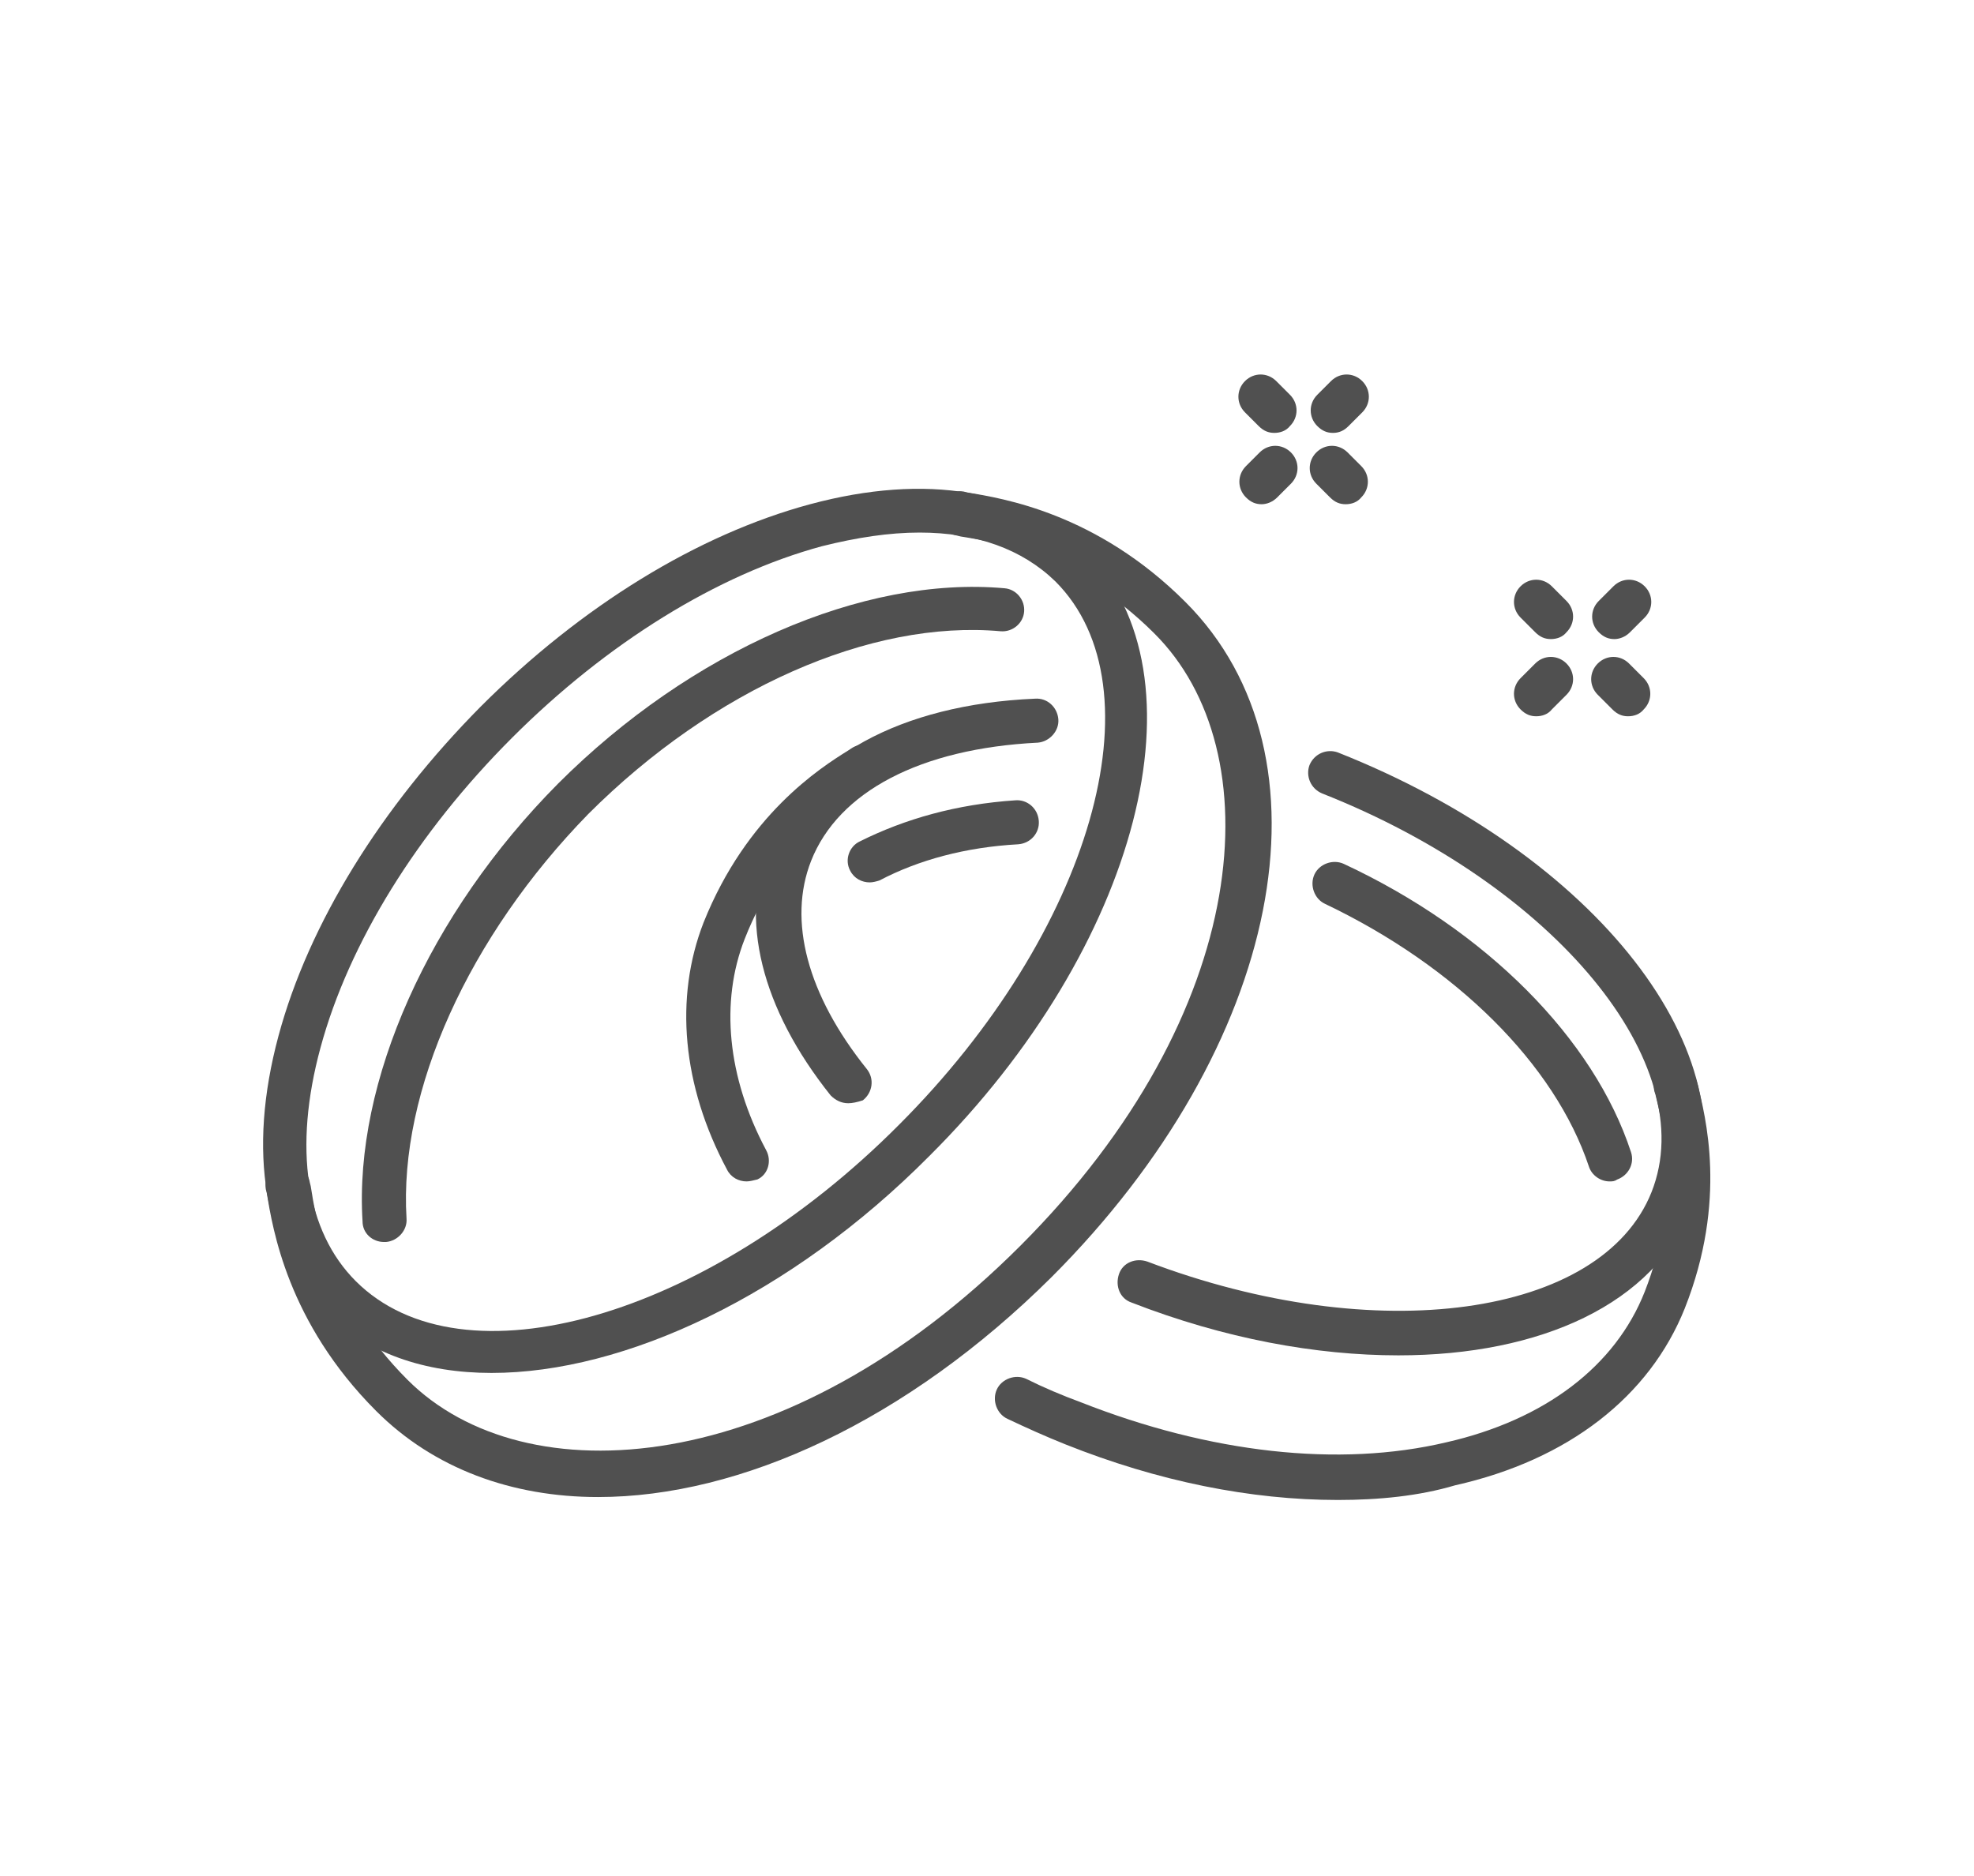 <?xml version="1.0" encoding="utf-8"?>
<!-- Generator: Adobe Illustrator 24.1.0, SVG Export Plug-In . SVG Version: 6.00 Build 0)  -->
<svg version="1.1" id="Layer_1" xmlns="http://www.w3.org/2000/svg" xmlns:xlink="http://www.w3.org/1999/xlink" x="0px" y="0px"
	 width="202px" height="192px" viewBox="0 0 202 192" style="enable-background:new 0 0 202 192;" xml:space="preserve">
<style type="text/css">
	.st0{display:none;}
	.st1{display:inline;}
	.st2{fill:#505050;}
</style>
<g class="st0">
	<g class="st1">
		<path class="st2" d="M100,150.1c-1.2,0-2.2-1-2.2-2.2v-3.8c0-1.2,1-2.2,2.2-2.2s2.2,1,2.2,2.2v3.8
			C102.3,149.1,101.3,150.1,100,150.1z"/>
	</g>
	<g class="st1">
		<path class="st2" d="M100,51.6c-1.2,0-2.2-1-2.2-2.2v-3.8c0-1.2,1-2.2,2.2-2.2s2.2,1,2.2,2.2v3.8C102.3,50.6,101.3,51.6,100,51.6z
			"/>
	</g>
	<g class="st1">
		<path class="st2" d="M151.2,99h-3.8c-1.2,0-2.2-1-2.2-2.2s1-2.2,2.2-2.2h3.8c1.2,0,2.2,1,2.2,2.2S152.4,99,151.2,99z"/>
	</g>
	<g class="st1">
		<path class="st2" d="M52.7,99h-3.8c-1.2,0-2.2-1-2.2-2.2s1-2.2,2.2-2.2h3.8c1.2,0,2.2,1,2.2,2.2S53.9,99,52.7,99z"/>
	</g>
	<g class="st1">
		<path class="st2" d="M139.4,138.3c-0.6,0-1.1-0.2-1.6-0.7l-5.9-5.9c-0.9-0.9-0.9-2.3,0-3.2c0.9-0.9,2.3-0.9,3.2,0l5.9,5.9
			c0.9,0.9,0.9,2.3,0,3.2C140.6,138.1,140,138.3,139.4,138.3z"/>
	</g>
	<g class="st1">
		<path class="st2" d="M66.5,65.5c-0.6,0-1.1-0.2-1.6-0.7l-5-5c-0.9-0.9-0.9-2.3,0-3.2c0.9-0.9,2.3-0.9,3.2,0l5,5
			c0.9,0.9,0.9,2.3,0,3.2C67.7,65.3,67.1,65.5,66.5,65.5z"/>
	</g>
	<g class="st1">
		<path class="st2" d="M133.5,65.5c-0.6,0-1.1-0.2-1.6-0.7c-0.9-0.9-0.9-2.3,0-3.2l5-5c0.9-0.9,2.3-0.9,3.2,0c0.9,0.9,0.9,2.3,0,3.2
			l-5,5C134.7,65.3,134.1,65.5,133.5,65.5z"/>
	</g>
	<g class="st1">
		<path class="st2" d="M60.7,138.3c-0.6,0-1.1-0.2-1.6-0.7c-0.9-0.9-0.9-2.3,0-3.2l5.9-5.9c0.9-0.9,2.3-0.9,3.2,0
			c0.9,0.9,0.9,2.3,0,3.2l-5.9,5.9C61.8,138.1,61.2,138.3,60.7,138.3z"/>
	</g>
	<g class="st1">
		<path class="st2" d="M120.7,149c-0.9,0-1.7-0.5-2.1-1.4l-3.7-9c-0.5-1.1,0.1-2.5,1.2-2.9c1.1-0.5,2.5,0.1,2.9,1.2l3.7,9
			c0.5,1.1-0.1,2.5-1.2,2.9C121.3,148.9,121,149,120.7,149z"/>
	</g>
	<g class="st1">
		<path class="st2" d="M83,57.9c-0.9,0-1.7-0.5-2.1-1.4L76.2,45c-0.5-1.1,0.1-2.5,1.2-2.9c1.1-0.5,2.5,0.1,2.9,1.2l4.8,11.6
			c0.5,1.1-0.1,2.5-1.2,2.9C83.6,57.9,83.3,57.9,83,57.9z"/>
	</g>
	<g class="st1">
		<path class="st2" d="M141.6,81.8c-0.9,0-1.7-0.5-2.1-1.4c-0.5-1.1,0.1-2.5,1.2-2.9l0.9-0.4c1.1-0.5,2.5,0.1,2.9,1.2
			c0.5,1.1-0.1,2.5-1.2,2.9l-0.9,0.4C142.2,81.7,141.9,81.8,141.6,81.8z M150.8,78c-0.9,0-1.7-0.5-2.1-1.4c-0.5-1.1,0.1-2.5,1.2-2.9
			l0.9-0.4c1.1-0.5,2.5,0.1,2.9,1.2c0.5,1.1-0.1,2.5-1.2,2.9l-0.9,0.4C151.4,77.9,151.1,78,150.8,78z M160,74.1
			c-0.9,0-1.7-0.5-2.1-1.4c-0.5-1.1,0.1-2.5,1.2-2.9l0.9-0.4c1.1-0.5,2.5,0.1,2.9,1.2c0.5,1.1-0.1,2.5-1.2,2.9l-0.9,0.4
			C160.6,74.1,160.3,74.1,160,74.1z"/>
	</g>
	<g class="st1">
		<path class="st2" d="M39.9,123.9c-0.9,0-1.7-0.5-2.1-1.4c-0.5-1.1,0.1-2.5,1.2-2.9l0.7-0.3c1.2-0.5,2.5,0.1,2.9,1.2
			c0.5,1.1-0.1,2.5-1.2,2.9l-0.7,0.3C40.4,123.8,40.2,123.9,39.9,123.9z M48.9,120.1c-0.9,0-1.7-0.5-2.1-1.4
			c-0.5-1.1,0.1-2.5,1.2-2.9l0.9-0.4c1.1-0.5,2.5,0.1,2.9,1.2c0.5,1.1-0.1,2.5-1.2,2.9l-0.9,0.4C49.5,120.1,49.2,120.1,48.9,120.1z
			 M58.1,116.3c-0.9,0-1.7-0.5-2.1-1.4c-0.5-1.1,0.1-2.5,1.2-2.9l0.9-0.4c1.1-0.5,2.5,0.1,2.9,1.2c0.5,1.1-0.1,2.5-1.2,2.9l-0.9,0.4
			C58.7,116.3,58.4,116.3,58.1,116.3z"/>
	</g>
	<g class="st1">
		<path class="st2" d="M160.2,123.9c-0.3,0-0.6-0.1-0.9-0.2l-0.9-0.4c-1.1-0.5-1.7-1.8-1.2-2.9c0.5-1.1,1.8-1.7,2.9-1.2l0.9,0.4
			c1.1,0.5,1.7,1.8,1.2,2.9C161.9,123.4,161.1,123.9,160.2,123.9z M151,120.1c-0.3,0-0.6-0.1-0.9-0.2l-0.9-0.4
			c-1.1-0.5-1.7-1.8-1.2-2.9c0.5-1.1,1.8-1.7,2.9-1.2l0.9,0.4c1.1,0.5,1.7,1.8,1.2,2.9C152.7,119.6,151.9,120.1,151,120.1z
			 M141.8,116.3c-0.3,0-0.6-0.1-0.9-0.2l-0.7-0.3c-1.1-0.5-1.7-1.8-1.2-2.9c0.5-1.1,1.8-1.7,2.9-1.2l0.7,0.3
			c1.1,0.5,1.7,1.8,1.2,2.9C143.5,115.8,142.7,116.3,141.8,116.3z"/>
	</g>
	<g class="st1">
		<path class="st2" d="M59,82c-0.3,0-0.6-0.1-0.9-0.2l-0.9-0.4c-1.1-0.5-1.7-1.8-1.2-2.9c0.5-1.1,1.8-1.7,2.9-1.2l0.9,0.4
			c1.1,0.5,1.7,1.8,1.2,2.9C60.7,81.5,59.9,82,59,82z M49.8,78.2c-0.3,0-0.6-0.1-0.9-0.2l-0.9-0.4c-1.1-0.5-1.7-1.8-1.2-2.9
			c0.5-1.1,1.8-1.7,2.9-1.2l0.9,0.4c1.1,0.5,1.7,1.8,1.2,2.9C51.5,77.6,50.7,78.2,49.8,78.2z M40.6,74.4c-0.3,0-0.6-0.1-0.9-0.2
			l-0.9-0.4c-1.1-0.5-1.7-1.8-1.2-2.9c0.5-1.1,1.8-1.7,2.9-1.2l0.9,0.4c1.1,0.5,1.7,1.8,1.2,2.9C42.3,73.8,41.5,74.4,40.6,74.4z"/>
	</g>
	<g class="st1">
		<path class="st2" d="M117,57.9c-0.3,0-0.6-0.1-0.9-0.2c-1.1-0.5-1.7-1.8-1.2-2.9l3.7-9c0.5-1.1,1.8-1.7,2.9-1.2
			c1.1,0.5,1.7,1.8,1.2,2.9l-3.7,9C118.7,57.4,117.9,57.9,117,57.9z"/>
	</g>
	<g class="st1">
		<path class="st2" d="M79.3,149c-0.3,0-0.6-0.1-0.9-0.2c-1.1-0.5-1.7-1.8-1.2-2.9l3.7-9c0.5-1.1,1.8-1.7,2.9-1.2
			c1.1,0.5,1.7,1.8,1.2,2.9l-3.7,9C81,148.4,80.2,149,79.3,149z"/>
	</g>
	<g class="st1">
		<path class="st2" d="M100,129.2c-0.4,0-0.8-0.1-1.2-0.3l-0.8-0.5c-3.3-2-31.9-19.9-31.9-40.1c0-10.5,8.6-19.1,19.1-19.1
			c5.8,0,11.2,2.6,14.8,7c3.6-4.4,9-7,14.8-7c10.5,0,19.1,8.6,19.1,19.1c0,20.1-28.6,38.1-31.9,40.1l-0.8,0.5
			C100.8,129.1,100.4,129.2,100,129.2z M85.3,73.8c-8,0-14.6,6.5-14.6,14.6c0,16.9,25.9,33.8,29.3,36c3.5-2.2,29.3-19.1,29.3-36
			c0-8-6.5-14.6-14.6-14.6c-5.3,0-10.2,2.9-12.8,7.6c-0.4,0.7-1.1,1.2-2,1.2c-0.8,0-1.6-0.4-2-1.2C95.5,76.7,90.6,73.8,85.3,73.8z"
			/>
	</g>
	<g class="st1">
		<path class="st2" d="M121.3,90.6c-1.2,0-2.2-1-2.2-2.2c0-2.3-1.9-4.2-4.2-4.2c-1.2,0-2.2-1-2.2-2.2s1-2.2,2.2-2.2
			c4.8,0,8.7,3.9,8.7,8.7C123.5,89.6,122.5,90.6,121.3,90.6z"/>
	</g>
	<g class="st1">
		<path class="st2" d="M171.9,99h-0.9c-1.2,0-2.2-1-2.2-2.2s1-2.2,2.2-2.2h0.9c1.2,0,2.2,1,2.2,2.2S173.1,99,171.9,99z M161.9,99
			H161c-1.2,0-2.2-1-2.2-2.2s1-2.2,2.2-2.2h0.9c1.2,0,2.2,1,2.2,2.2S163.2,99,161.9,99z"/>
	</g>
	<g class="st1">
		<path class="st2" d="M41,99h-0.9c-1.2,0-2.2-1-2.2-2.2s1-2.2,2.2-2.2H41c1.2,0,2.2,1,2.2,2.2S42.2,99,41,99z M31.1,99h-0.9
			c-1.2,0-2.2-1-2.2-2.2s1-2.2,2.2-2.2h0.9c1.2,0,2.2,1,2.2,2.2S32.3,99,31.1,99z"/>
	</g>
</g>
<g class="st0">
	<g class="st1">
		<path class="st2" d="M101,162.2c-36.5,0-66.2-29.7-66.2-66.2S64.5,29.8,101,29.8s66.2,29.7,66.2,66.2S137.5,162.2,101,162.2z
			 M101,34.3C67,34.3,39.3,62,39.3,96c0,34,27.7,61.7,61.7,61.7c34,0,61.7-27.7,61.7-61.7C162.7,62,135,34.3,101,34.3z"/>
	</g>
	<g class="st1">
		<path class="st2" d="M101,42.1c-1.2,0-2.2-1-2.2-2.2V24.2c0-1.2,1-2.2,2.2-2.2s2.2,1,2.2,2.2v15.7C103.2,41.1,102.2,42.1,101,42.1
			z"/>
	</g>
	<g class="st1">
		<path class="st2" d="M101,170.1c-1.2,0-2.2-1-2.2-2.2v-15.7c0-1.2,1-2.2,2.2-2.2s2.2,1,2.2,2.2v15.7
			C103.2,169.1,102.2,170.1,101,170.1z"/>
	</g>
	<g class="st1">
		<path class="st2" d="M44.9,98.2H29.2c-1.2,0-2.2-1-2.2-2.2s1-2.2,2.2-2.2h15.7c1.2,0,2.2,1,2.2,2.2S46.1,98.2,44.9,98.2z"/>
	</g>
	<g class="st1">
		<path class="st2" d="M172.8,98.2h-15.7c-1.2,0-2.2-1-2.2-2.2s1-2.2,2.2-2.2h15.7c1.2,0,2.2,1,2.2,2.2S174.1,98.2,172.8,98.2z"/>
	</g>
	<g class="st1">
		<path class="st2" d="M65.2,120.4c-0.6,0-1.1-0.2-1.6-0.7c-0.9-0.9-0.9-2.3,0-3.2l1.5-1.5c0.9-0.9,2.3-0.9,3.2,0s0.9,2.3,0,3.2
			l-1.5,1.5C66.4,120.2,65.8,120.4,65.2,120.4z"/>
	</g>
	<g class="st1">
		<path class="st2" d="M73.5,112.1c-0.6,0-1.1-0.2-1.6-0.7c-0.9-0.9-0.9-2.3,0-3.2l1.5-1.5c0.9-0.9,2.3-0.9,3.2,0
			c0.9,0.9,0.9,2.3,0,3.2l-1.5,1.5C74.7,111.9,74.1,112.1,73.5,112.1z"/>
	</g>
	<g class="st1">
		<path class="st2" d="M75.1,120.4c-0.6,0-1.2-0.2-1.6-0.7l-1.5-1.5c-0.9-0.9-0.9-2.3,0-3.2c0.9-0.9,2.3-0.9,3.2,0l1.5,1.5
			c0.9,0.9,0.9,2.3,0,3.2C76.2,120.2,75.6,120.4,75.1,120.4z"/>
	</g>
	<g class="st1">
		<path class="st2" d="M66.8,112.1c-0.6,0-1.1-0.2-1.6-0.7l-1.5-1.5c-0.9-0.9-0.9-2.3,0-3.2s2.3-0.9,3.2,0l1.5,1.5
			c0.9,0.9,0.9,2.3,0,3.2C67.9,111.9,67.3,112.1,66.8,112.1z"/>
	</g>
	<g class="st1">
		<path class="st2" d="M100.8,140.1c-0.4,0-0.8-0.1-1.2-0.3l-1.1-0.7c-0.9-0.6-9.3-5.7-18.5-13.6c-0.9-0.8-1-2.2-0.2-3.2
			c0.8-0.9,2.2-1,3.2-0.2c8.7,7.5,16.6,12.4,17.8,13.2c2.7-1.6,41.5-25.8,41.5-50.8c0-11.6-9.4-21-21-21c-7.7,0-14.8,4.2-18.5,11
			c-0.4,0.7-1.1,1.2-2,1.2c-0.8,0-1.6-0.4-2-1.2c-3.7-6.8-10.8-11-18.5-11c-10.9,0-19.9,8.2-20.9,19c-0.1,1.2-1.2,2.1-2.4,2
			c-1.2-0.1-2.1-1.2-2-2.4c1.3-13.2,12.2-23.1,25.4-23.1c8.1,0,15.7,3.8,20.4,10.2c4.8-6.4,12.3-10.2,20.4-10.2
			c14.1,0,25.5,11.4,25.5,25.5c0,27.9-41.9,53.6-43.7,54.7l-1.1,0.7C101.6,140,101.2,140.1,100.8,140.1z"/>
	</g>
	<g class="st1">
		<path class="st2" d="M130.2,86.7c-1.2,0-2.2-1-2.2-2.2c0-3.7-3-6.7-6.7-6.7c-1.2,0-2.2-1-2.2-2.2c0-1.2,1-2.2,2.2-2.2
			c6.2,0,11.2,5,11.2,11.2C132.4,85.7,131.4,86.7,130.2,86.7z"/>
	</g>
	<g class="st1">
		<path class="st2" d="M52.6,101.4c-0.6,0-1.1-0.2-1.6-0.7c-0.9-0.9-0.9-2.3,0-3.2l1.4-1.4c0.9-0.9,2.3-0.9,3.2,0
			c0.9,0.9,0.9,2.3,0,3.2l-1.4,1.4C53.8,101.2,53.2,101.4,52.6,101.4z"/>
	</g>
	<g class="st1">
		<path class="st2" d="M60.3,93.7c-0.6,0-1.1-0.2-1.6-0.7c-0.9-0.9-0.9-2.3,0-3.2l1.4-1.4c0.9-0.9,2.3-0.9,3.2,0
			c0.9,0.9,0.9,2.3,0,3.2l-1.4,1.4C61.4,93.5,60.9,93.7,60.3,93.7z"/>
	</g>
	<g class="st1">
		<path class="st2" d="M61.7,101.4c-0.6,0-1.2-0.2-1.6-0.7l-1.4-1.4c-0.9-0.9-0.9-2.3,0-3.2c0.9-0.9,2.3-0.9,3.2,0l1.4,1.4
			c0.9,0.9,0.9,2.3,0,3.2C62.9,101.2,62.3,101.4,61.7,101.4z"/>
	</g>
	<g class="st1">
		<path class="st2" d="M54,93.7c-0.6,0-1.2-0.2-1.6-0.7L51,91.7c-0.9-0.9-0.9-2.3,0-3.2c0.9-0.9,2.3-0.9,3.2,0l1.4,1.4
			c0.9,0.9,0.9,2.3,0,3.2C55.2,93.5,54.6,93.7,54,93.7z"/>
	</g>
</g>
<g>
	<g>
		<path class="st2" d="M50.3,140.5c-6.8,0-12.8-2-17-6.3c-6.3-6.3-8-16.3-4.8-28.2C31.6,94.5,39,82.6,49.2,72.3
			c10.3-10.3,22.2-17.6,33.7-20.7c11.9-3.2,21.9-1.5,28.2,4.8l0,0l0,0c12.7,12.7,5.5,40.5-16,61.9C80.9,132.6,63.9,140.5,50.3,140.5
			z M94.1,54.5c-3.1,0-6.4,0.5-10,1.4c-10.7,2.9-22,9.9-31.7,19.6s-16.7,21-19.6,31.7c-2.8,10.3-1.5,18.8,3.6,23.9
			c10.9,10.9,35.9,3.8,55.6-16c19.7-19.7,26.9-44.7,16-55.6l0,0C104.6,56.2,99.9,54.5,94.1,54.5z"/>
	</g>
	<g>
		<path class="st2" d="M39.3,127.1c-1.2,0-2.2-0.9-2.2-2.1c-0.9-14.3,6.8-31.5,20-44.8c13.6-13.6,31.2-21.3,45.7-20
			c1.2,0.1,2.1,1.2,2,2.4c-0.1,1.2-1.2,2.1-2.4,2c-13.3-1.2-29.4,5.9-42.2,18.7C48,95.8,40.8,111.6,41.6,124.7
			c0.1,1.2-0.9,2.3-2.1,2.4C39.4,127.1,39.4,127.1,39.3,127.1z"/>
	</g>
	<g>
		<path class="st2" d="M61.2,153.2c-8.8,0-16.8-2.9-22.7-8.8c-9.1-9.1-10.6-18.7-11.2-22.3l-0.1-0.4c-0.2-1.2,0.6-2.4,1.9-2.6
			c1.2-0.2,2.4,0.6,2.6,1.9l0.1,0.4c0.5,3.2,1.8,11.7,9.9,19.8c12,12,38.8,10.2,62.7-13.7c23.9-23.9,25.8-50.7,13.7-62.7
			c-8-8-16.6-9.4-19.8-9.9l-0.4-0.1c-1.2-0.2-2.1-1.4-1.9-2.6c0.2-1.2,1.4-2.1,2.6-1.9l0.4,0.1c3.6,0.6,13.2,2.1,22.3,11.2
			c15.8,15.8,9.9,45.5-13.7,69.1C92.8,145.4,75.8,153.2,61.2,153.2z"/>
	</g>
	<g>
		<path class="st2" d="M86.8,112.9c-0.7,0-1.3-0.3-1.8-0.8c-7.1-8.9-9.4-18.1-6.3-25.7c3.5-8.8,13.4-14.3,27.2-14.9
			c1.3-0.1,2.3,0.9,2.4,2.1c0.1,1.2-0.9,2.3-2.1,2.4c-12,0.6-20.4,5-23.2,12.1c-2.4,6.1-0.4,13.7,5.7,21.3c0.8,1,0.6,2.4-0.4,3.2
			C87.7,112.8,87.2,112.9,86.8,112.9z"/>
	</g>
	<g>
		<path class="st2" d="M143.1,138.7c-8.4,0-17.8-1.7-27.3-5.4c-1.2-0.4-1.7-1.7-1.3-2.9c0.4-1.2,1.7-1.7,2.9-1.3
			c23.4,8.9,46.5,5.7,51.6-7.1c5.2-13.1-9.9-31.4-33.7-40.8c-1.2-0.5-1.7-1.8-1.3-2.9c0.5-1.2,1.8-1.7,2.9-1.3
			c26.5,10.5,42.4,30.9,36.2,46.6C169.3,133.4,157.7,138.7,143.1,138.7z"/>
	</g>
	<g>
		<path class="st2" d="M164.7,120.9c-0.9,0-1.8-0.6-2.1-1.5c-3.5-10.5-13.6-20.5-27-26.9c-1.1-0.5-1.6-1.9-1.1-3
			c0.5-1.1,1.9-1.6,3-1.1c14.6,6.8,25.6,17.9,29.4,29.5c0.4,1.2-0.3,2.4-1.4,2.8C165.2,120.9,165,120.9,164.7,120.9z"/>
	</g>
	<g>
		<path class="st2" d="M89,90.3c-0.8,0-1.6-0.4-2-1.2c-0.6-1.1-0.1-2.5,1-3c4.6-2.3,9.9-3.8,15.9-4.2c1.2-0.1,2.3,0.8,2.4,2.1
			c0.1,1.2-0.8,2.3-2.1,2.4C98.8,86.7,94,88,90,90.1C89.7,90.2,89.3,90.3,89,90.3z"/>
	</g>
	<g>
		<path class="st2" d="M76.4,120.9c-0.8,0-1.6-0.4-2-1.2c-4.6-8.6-5.4-17.6-2.4-25.3c4.4-11,11.9-15.8,14.8-17.6l0.3-0.2
			c1-0.7,2.4-0.4,3.1,0.7c0.7,1,0.4,2.4-0.7,3.1l-0.3,0.2c-2.5,1.6-9.2,5.8-13,15.5c-2.5,6.4-1.8,14.1,2.2,21.6
			c0.6,1.1,0.2,2.5-0.9,3C77.1,120.8,76.7,120.9,76.4,120.9z"/>
	</g>
	<g>
		<path class="st2" d="M136.9,153.5c-8.9,0-18.4-1.9-27.9-5.7c-2-0.8-4-1.7-5.9-2.6c-1.1-0.5-1.6-1.9-1.1-3c0.5-1.1,1.9-1.6,3-1.1
			c1.8,0.9,3.7,1.7,5.6,2.4c13.2,5.2,26.4,6.7,37.4,4.1c10.1-2.3,17.3-7.8,20.3-15.4c3.8-9.7,1.8-17.3,1.1-20.2l-0.1-0.3
			c-0.3-1.2,0.4-2.4,1.6-2.7c1.2-0.3,2.4,0.4,2.7,1.6l0.1,0.3c0.8,3.3,3.1,11.9-1.3,23c-3.6,9-11.9,15.5-23.5,18.1
			C145.2,153.1,141.1,153.5,136.9,153.5z"/>
	</g>
	<g>
		<path class="st2" d="M157.2,73.3c-0.6,0-1.1-0.2-1.6-0.7c-0.9-0.9-0.9-2.3,0-3.2l1.5-1.5c0.9-0.9,2.3-0.9,3.2,0s0.9,2.3,0,3.2
			l-1.5,1.5C158.4,73.1,157.8,73.3,157.2,73.3z"/>
	</g>
	<g>
		<path class="st2" d="M165.2,65.4c-0.6,0-1.1-0.2-1.6-0.7c-0.9-0.9-0.9-2.3,0-3.2l1.5-1.5c0.9-0.9,2.3-0.9,3.2,0
			c0.9,0.9,0.9,2.3,0,3.2l-1.5,1.5C166.3,65.2,165.7,65.4,165.2,65.4z"/>
	</g>
	<g>
		<path class="st2" d="M166.6,73.3c-0.6,0-1.1-0.2-1.6-0.7l-1.5-1.5c-0.9-0.9-0.9-2.3,0-3.2c0.9-0.9,2.3-0.9,3.2,0l1.5,1.5
			c0.9,0.9,0.9,2.3,0,3.2C167.8,73.1,167.2,73.3,166.6,73.3z"/>
	</g>
	<g>
		<path class="st2" d="M158.7,65.4c-0.6,0-1.1-0.2-1.6-0.7l-1.5-1.5c-0.9-0.9-0.9-2.3,0-3.2c0.9-0.9,2.3-0.9,3.2,0l1.5,1.5
			c0.9,0.9,0.9,2.3,0,3.2C159.9,65.2,159.3,65.4,158.7,65.4z"/>
	</g>
	<g>
		<path class="st2" d="M129.1,51.6c-0.6,0-1.1-0.2-1.6-0.7c-0.9-0.9-0.9-2.3,0-3.2l1.4-1.4c0.9-0.9,2.3-0.9,3.2,0
			c0.9,0.9,0.9,2.3,0,3.2l-1.4,1.4C130.2,51.4,129.6,51.6,129.1,51.6z"/>
	</g>
	<g>
		<path class="st2" d="M136.4,44.3c-0.6,0-1.1-0.2-1.6-0.7c-0.9-0.9-0.9-2.3,0-3.2l1.4-1.4c0.9-0.9,2.3-0.9,3.2,0
			c0.9,0.9,0.9,2.3,0,3.2l-1.4,1.4C137.5,44.1,137,44.3,136.4,44.3z"/>
	</g>
	<g>
		<path class="st2" d="M137.7,51.6c-0.6,0-1.1-0.2-1.6-0.7l-1.4-1.4c-0.9-0.9-0.9-2.3,0-3.2s2.3-0.9,3.2,0l1.4,1.4
			c0.9,0.9,0.9,2.3,0,3.2C138.9,51.4,138.3,51.6,137.7,51.6z"/>
	</g>
	<g>
		<path class="st2" d="M130.4,44.3c-0.6,0-1.1-0.2-1.6-0.7l-1.4-1.4c-0.9-0.9-0.9-2.3,0-3.2c0.9-0.9,2.3-0.9,3.2,0l1.4,1.4
			c0.9,0.9,0.9,2.3,0,3.2C131.6,44.1,131,44.3,130.4,44.3z"/>
	</g>
</g>
<g class="st0">
	<g class="st1">
		<path class="st2" d="M142.2,88.1c-1.2,0-2.2-1-2.2-2.2v-39c0-2.5-1.6-4.6-3.5-4.6c0,0,0,0,0,0c-0.9,0-1.7,0.4-2.4,1.2
			c-0.8,0.9-1.2,2.1-1.2,3.4v7.2c0,1.2-1,2.2-2.2,2.2c-1.2,0-2.2-1-2.2-2.2v-7.2c0-2.4,0.8-4.6,2.2-6.3c1.5-1.8,3.6-2.8,5.8-2.8
			c0,0,0,0,0,0c4.4,0,8,4.1,8,9.1v39C144.4,87.1,143.4,88.1,142.2,88.1z"/>
	</g>
	<g class="st1">
		<path class="st2" d="M130.7,88.1L130.7,88.1c-1.2,0-2.2-1-2.2-2.2l0-32.8c0-2.5-1.6-4.6-3.5-4.6c0,0,0,0,0,0
			c-1.9,0-3.5,2.1-3.5,4.6v14.3c0,1.2-1,2.2-2.2,2.2c-1.2,0-2.2-1-2.2-2.2V53c0-5,3.6-9.1,8-9.1c0,0,0,0,0,0c4.4,0,8,4.1,8,9.1
			l0,32.8C132.9,87.1,131.9,88.1,130.7,88.1z"/>
	</g>
	<g class="st1">
		<path class="st2" d="M108.6,88L108.6,88c-1.2,0-2.2-1-2.2-2.2l0-20c0-2.2,0.7-4.3,2.1-5.9c1.4-1.7,3.4-2.6,5.4-2.6c0,0,0,0,0,0
			c2,0,4,1,5.4,2.6c1.3,1.6,2.1,3.7,2.1,5.9l0,17.5c0,1.2-1,2.2-2.2,2.2c-1.2,0-2.2-1-2.2-2.2l0-17.5c0-1.1-0.4-2.2-1-3
			c-0.3-0.4-1-1-2-1h0c-1,0-1.7,0.6-2,1c-0.6,0.8-1,1.8-1,3l0,20C110.9,87,109.9,88,108.6,88z"/>
	</g>
	<g class="st1">
		<path class="st2" d="M146,148c-1.2,0-2.2-1-2.2-2.2c0-10,4.5-16.2,8.6-21.7c1.2-1.6,2.3-3.2,3.3-4.8c6.8-11,7.9-15.2,9.4-20.4
			c0.5-1.8,1-3.7,1.8-6.1c0.3-0.9,0.6-1.9,1-2.8c1.9-5.4,4.2-12.1,1.9-13.1c-0.3-0.1-0.8,0-1.1,0.1c-2.3,0.9-5.9,5-8.6,12.1
			c-2.6,6.5-3.4,8.7-5,13.1c-0.8,2.2-2.6,4-5,4.8c-1.6,0.5-3.8,1.5-5.7,3.2c-0.9,0.8-2.3,0.7-3.2-0.2c-0.8-0.9-0.7-2.3,0.2-3.2
			c2.5-2.2,5.3-3.4,7.3-4.1c1-0.3,1.8-1.1,2.2-2.1c1.7-4.5,2.6-6.8,5.1-13.2c3-7.6,7.1-13,11.2-14.6c2.1-0.8,3.7-0.5,4.7,0
			c5.9,2.8,3.1,10.9,0.4,18.7c-0.3,0.9-0.6,1.9-1,2.8c-0.8,2.2-1.3,4.1-1.7,5.9c-1.5,5.4-2.7,10-9.9,21.6c-1.1,1.7-2.3,3.4-3.5,5
			c-4,5.4-7.7,10.6-7.7,19.1C148.2,147,147.2,148,146,148z"/>
	</g>
	<g class="st1">
		<path class="st2" d="M153.7,100.9c-1.2,0-2.2-1-2.2-2.2V56.1c0-1.3-0.4-2.5-1.1-3.4c-0.6-0.8-1.5-1.2-2.3-1.2c0,0,0,0,0,0
			c-0.9,0-1.7,0.4-2.4,1.2c-0.8,0.9-1.2,2.1-1.2,3.4c0,1.2-1,2.2-2.2,2.2h0c-1.2,0-2.2-1-2.2-2.2c0-2.4,0.8-4.6,2.3-6.3
			c1.5-1.8,3.6-2.8,5.8-2.8c0,0,0,0,0,0c2.2,0,4.3,1,5.8,2.8c1.4,1.7,2.2,3.9,2.2,6.3v42.6C156,99.9,155,100.9,153.7,100.9z"/>
	</g>
	<g class="st1">
		<path class="st2" d="M59.8,88.1c-1.2,0-2.2-1-2.2-2.2v-39c0-2.4,0.8-4.6,2.2-6.3c1.5-1.8,3.6-2.8,5.8-2.8c0,0,0,0,0,0
			c2.2,0,4.3,1,5.8,2.8c1.4,1.7,2.2,3.9,2.2,6.3v7.2c0,1.2-1,2.2-2.2,2.2s-2.2-1-2.2-2.2v-7.2c0-1.3-0.4-2.5-1.2-3.4
			c-0.7-0.8-1.5-1.2-2.4-1.2c0,0,0,0,0,0c-0.9,0-1.7,0.4-2.3,1.2c-0.7,0.9-1.1,2.1-1.1,3.4v39C62.1,87.1,61.1,88.1,59.8,88.1z"/>
	</g>
	<g class="st1">
		<path class="st2" d="M71.3,88.1c-1.2,0-2.2-1-2.2-2.2V53c0-2.4,0.8-4.6,2.2-6.3c1.5-1.8,3.6-2.8,5.8-2.8c0,0,0,0,0,0
			c4.4,0,8,4.1,8,9.1v14.3c0,1.2-1,2.2-2.2,2.2s-2.2-1-2.2-2.2V53c0-2.5-1.6-4.6-3.5-4.6c0,0,0,0,0,0c-0.9,0-1.7,0.4-2.4,1.2
			c-0.7,0.9-1.2,2.1-1.2,3.4v32.8C73.6,87.1,72.6,88.1,71.3,88.1z"/>
	</g>
	<g class="st1">
		<path class="st2" d="M93.4,88.3c-1.2,0-2.2-1-2.2-2.2V65.8c0-2.2-1.4-4-3-4h0c-1,0-1.7,0.6-2,1c-0.6,0.8-1,1.8-1,3v17.5
			c0,1.2-1,2.2-2.2,2.2s-2.2-1-2.2-2.2V65.8c0-2.2,0.7-4.3,2.1-5.9c1.4-1.7,3.4-2.6,5.4-2.6c0,0,0,0,0,0c4.1,0,7.5,3.8,7.5,8.5V86
			C95.6,87.2,94.6,88.3,93.4,88.3z"/>
	</g>
	<g class="st1">
		<path class="st2" d="M56,148c-1.2,0-2.2-1-2.2-2.2c0-8.5-3.7-13.6-7.7-19.1c-1.2-1.6-2.4-3.3-3.5-5c-7.2-11.6-8.4-16.2-9.9-21.6
			c-0.5-1.8-1-3.6-1.7-5.9c-0.3-0.9-0.6-1.9-1-2.8c-2.7-7.8-5.5-15.9,0.4-18.7c1-0.5,2.6-0.8,4.7,0c4,1.6,8.2,7.1,11.2,14.6
			c2.6,6.5,3.4,8.8,5.1,13.2c0.4,1,1.2,1.7,2.2,2.1c1.9,0.6,4.7,1.8,7.1,3.9c0.9,0.8,1,2.2,0.2,3.2c-0.8,0.9-2.2,1-3.2,0.2
			c-1.9-1.6-4.1-2.6-5.6-3.1c-2.3-0.8-4.1-2.5-5-4.8c-1.6-4.4-2.5-6.6-5-13.1c-2.8-7.1-6.3-11.2-8.6-12.1c-0.3-0.1-0.8-0.3-1.1-0.1
			c-2.2,1.1,0.1,7.8,1.9,13.1c0.3,0.9,0.7,1.9,1,2.9c0.8,2.4,1.3,4.3,1.8,6.1c1.4,5.2,2.5,9.4,9.4,20.4c1,1.6,2.1,3.1,3.3,4.8
			c4,5.5,8.6,11.8,8.6,21.7C58.3,147,57.3,148,56,148z"/>
	</g>
	<g class="st1">
		<path class="st2" d="M48.3,100.9c-1.2,0-2.2-1-2.2-2.2V56.1c0-5,3.6-9.1,8-9.1c0,0,0,0,0,0c2.2,0,4.3,1,5.8,2.8
			c1.5,1.7,2.3,3.9,2.3,6.3c0,1.2-1,2.2-2.2,2.2c0,0,0,0,0,0c-1.2,0-2.2-1-2.2-2.2c0-1.3-0.4-2.5-1.2-3.4c-0.7-0.8-1.5-1.2-2.4-1.2
			c0,0,0,0,0,0c-1.9,0-3.5,2.1-3.5,4.6v42.6C50.5,99.9,49.5,100.9,48.3,100.9z"/>
	</g>
	<g class="st1">
		<path class="st2" d="M101,154.3c-0.4,0-0.8-0.1-1.2-0.3l-0.8-0.5c-1.4-0.8-33.9-20.8-33.9-42.6c0-11.1,9.1-20.2,20.2-20.2
			c6.2,0,12,2.8,15.7,7.6c3.8-4.7,9.6-7.6,15.7-7.6c11.1,0,20.2,9.1,20.2,20.2c0,21.8-32.5,41.7-33.9,42.6l-0.8,0.5
			C101.8,154.2,101.4,154.3,101,154.3z M85.3,95.2c-8.7,0-15.7,7-15.7,15.7c0,18.2,28,36.4,31.4,38.5c3.4-2.1,31.4-20.4,31.4-38.5
			c0-8.7-7-15.7-15.7-15.7c-5.7,0-11,3.1-13.8,8.2c-0.4,0.7-1.1,1.2-2,1.2c-0.8,0-1.6-0.4-2-1.2C96.3,98.3,91,95.2,85.3,95.2z"/>
	</g>
	<g class="st1">
		<path class="st2" d="M123.7,113.1c-1.2,0-2.2-1-2.2-2.2c0-2.6-2.1-4.7-4.7-4.7c-1.2,0-2.2-1-2.2-2.2s1-2.2,2.2-2.2
			c5,0,9.2,4.1,9.2,9.2C125.9,112.1,124.9,113.1,123.7,113.1z"/>
	</g>
</g>
</svg>
